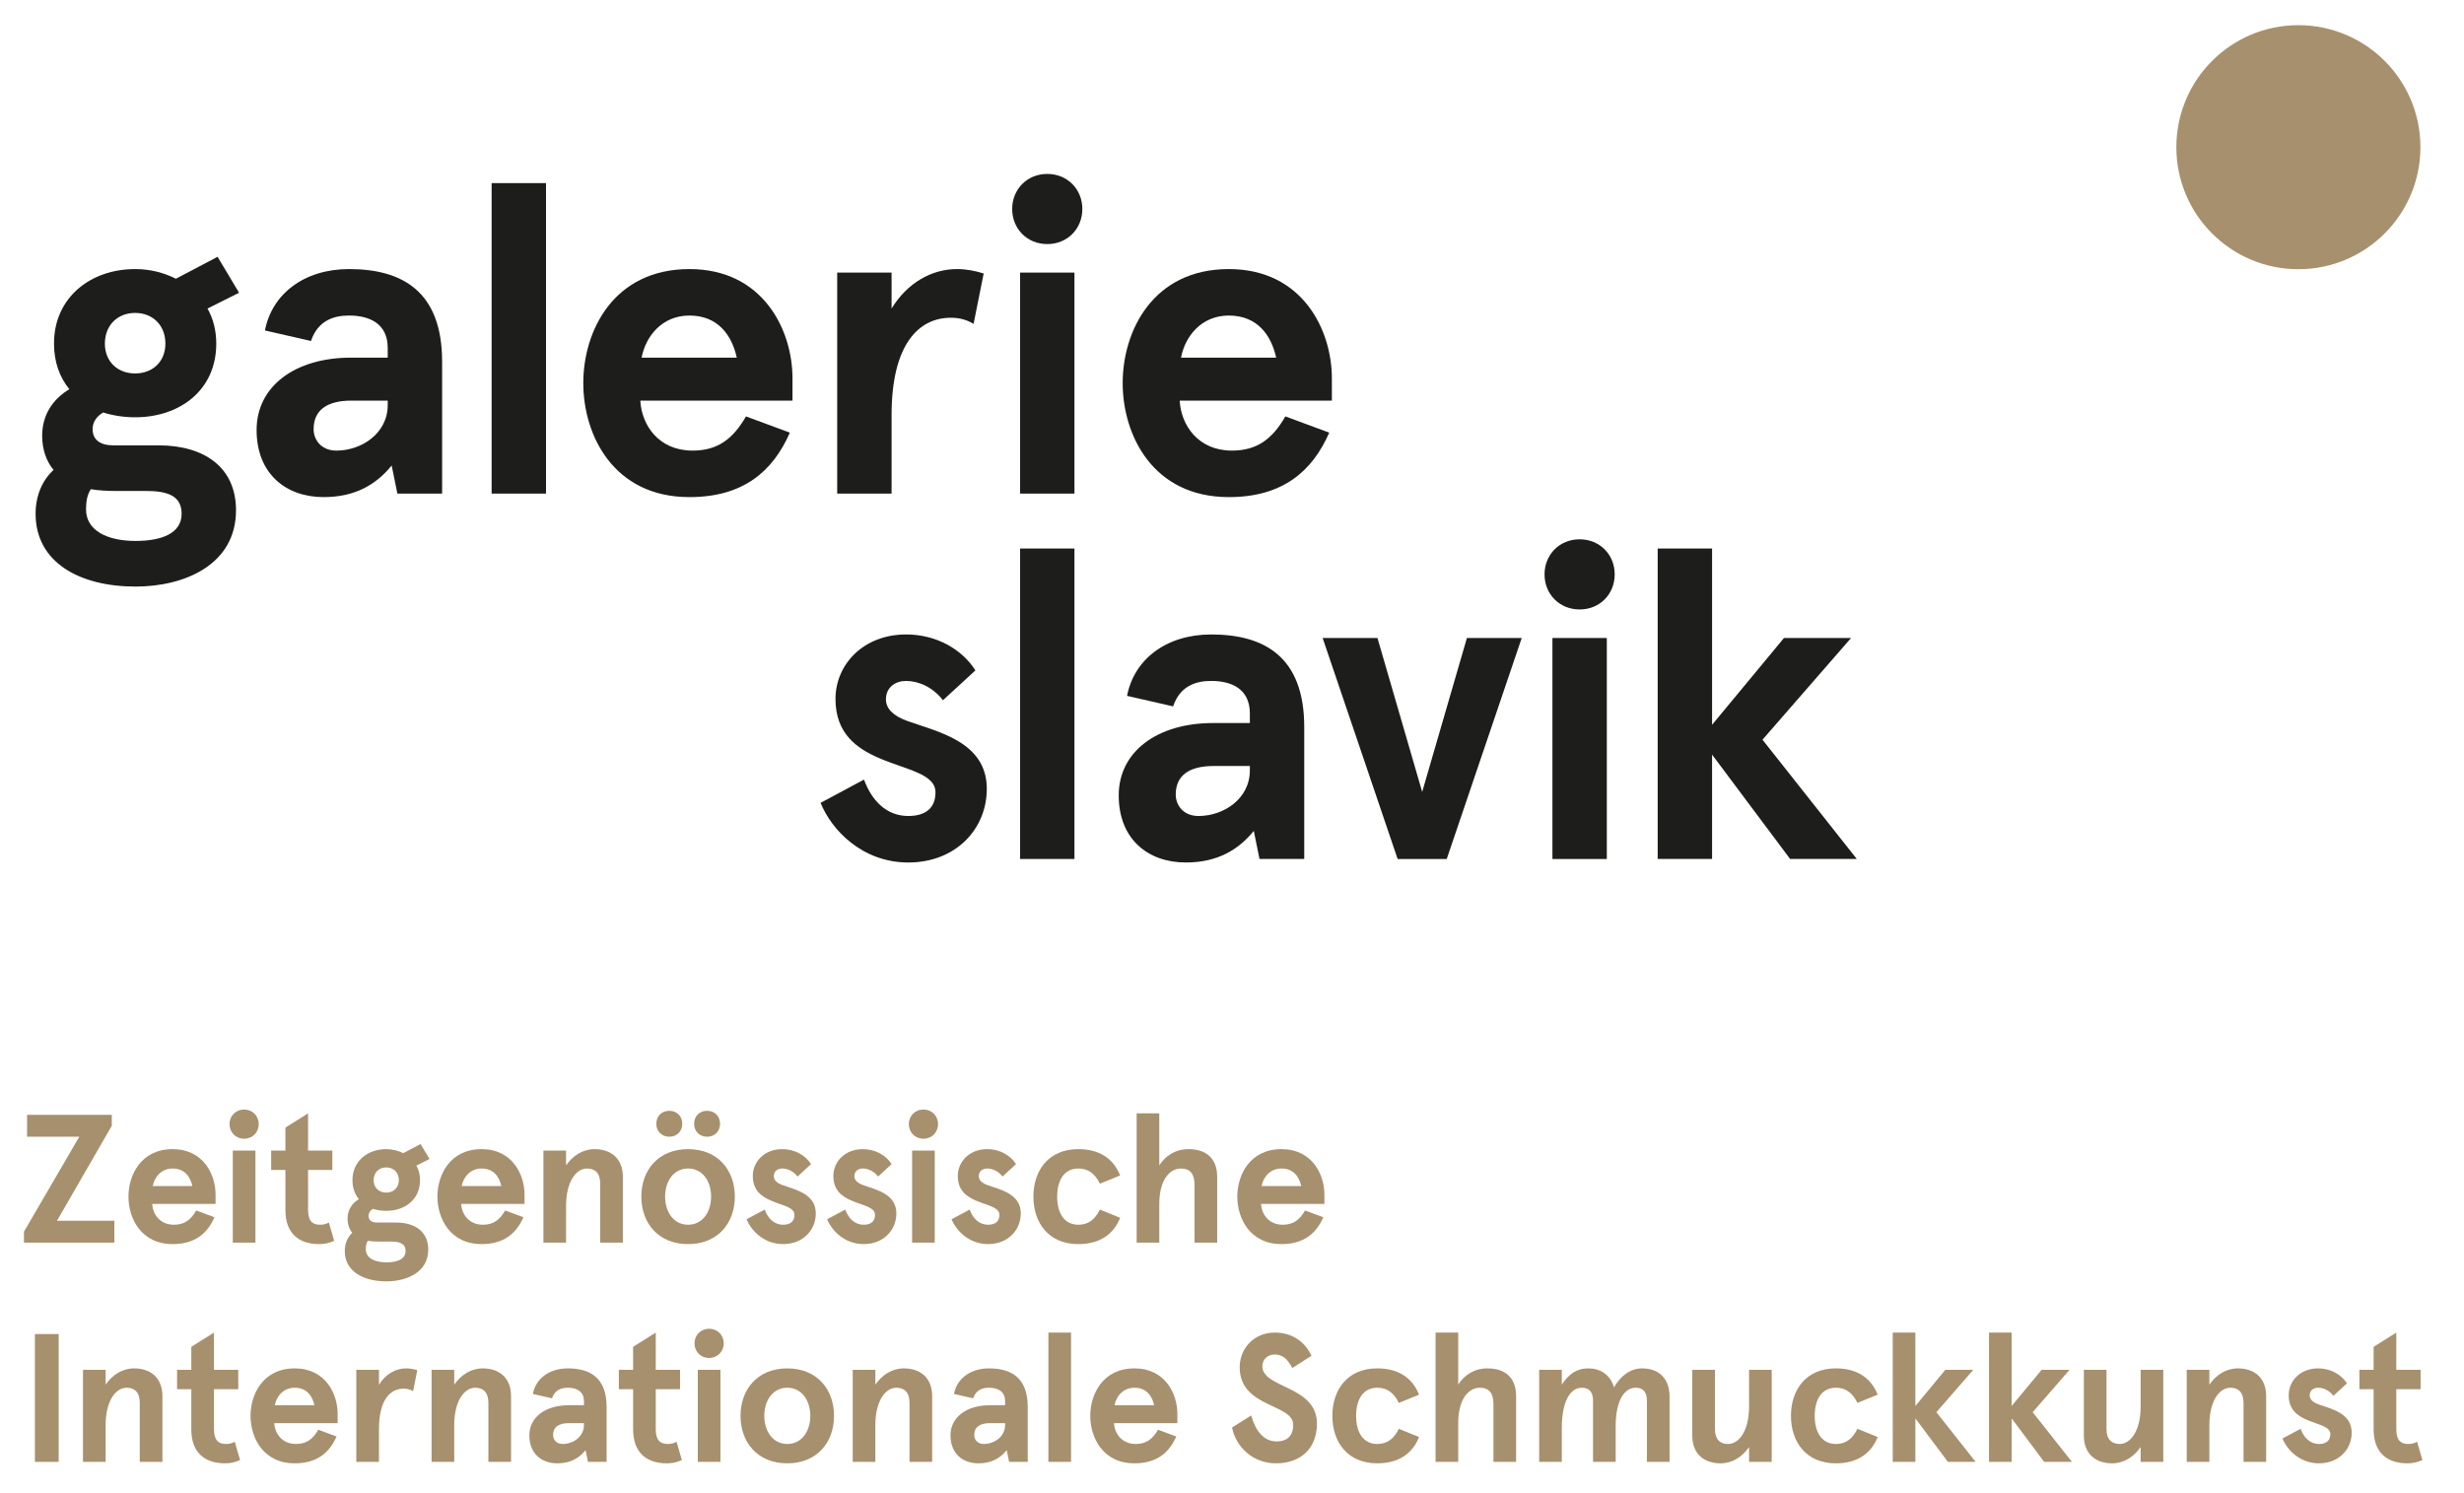 <?xml version="1.0" encoding="UTF-8"?> <svg xmlns="http://www.w3.org/2000/svg" xmlns:xlink="http://www.w3.org/1999/xlink" version="1.1" id="Layer_1" x="0px" y="0px" width="771.293px" height="467.467px" viewBox="0 -55.326 771.293 467.467" xml:space="preserve"> <g> <g> <path fill="#1D1D1B" d="M42.302,28.911c4.664,0,8.92,1.1,12.768,3.022l13.036-6.864l6.73,11.255l-9.886,4.943 c1.787,3.156,2.748,6.864,2.748,10.981c0,14.556-11.394,23.062-25.397,23.062c-3.569,0-7.004-0.547-10.02-1.508 c-2.061,1.234-3.295,3.022-3.295,5.217c0,3.295,2.335,5.077,6.451,5.077h14.137c14.556,0,24.302,7.004,24.302,20.32 c0,17.024-16.064,23.889-31.44,23.889c-17.706,0-31.295-7.691-31.295-22.789c0-5.63,2.055-10.434,5.625-13.729 c-2.195-2.608-3.569-6.317-3.569-10.707c0-6.591,3.435-11.534,8.512-14.556c-3.022-3.703-4.803-8.507-4.803-14.276 C16.905,37.836,28.3,28.911,42.302,28.911z M36.399,98.377c-2.882,0-5.49-0.14-7.965-0.553c-1.095,1.648-1.508,3.709-1.508,6.317 c0,6.591,6.591,9.881,15.511,9.881c8.099,0,14.416-2.329,14.416-8.507c0-5.77-4.669-7.138-11.121-7.138H36.399z M42.302,61.586 c5.49,0,9.473-3.709,9.473-9.339c0-5.764-3.982-9.607-9.473-9.607s-9.473,3.843-9.473,9.607 C32.83,57.877,36.812,61.586,42.302,61.586z"></path> <path fill="#1D1D1B" d="M82.931,48.13c2.195-11.394,12.215-19.219,26.358-19.219c16.471,0,29.106,6.864,29.106,28.966v41.321 h-14.003l-1.787-8.786c-4.803,5.904-11.394,9.886-21.28,9.886c-11.802,0-21.001-7.278-21.001-21.007s12.081-22.649,29.513-22.649 h11.534v-3.022c0-7.686-5.764-10.16-12.081-10.16c-4.803,0-9.747,1.514-11.942,7.965L82.931,48.13z M105.306,85.743 c7.825,0,16.064-5.351,16.064-14.276v-1.374h-11.394c-7.278,0-11.808,2.748-11.808,8.926 C98.168,82.313,100.503,85.743,105.306,85.743z"></path> <path fill="#1D1D1B" d="M170.918,2.006v97.192h-17.024V2.006H170.918z"></path> <path fill="#1D1D1B" d="M248.07,70.092h-47.638c0.413,7.691,5.764,15.65,16.337,15.65c7.825,0,12.629-3.569,16.745-10.707 l13.729,5.083c-5.351,12.215-14.69,20.18-31.435,20.18c-23.749,0-33.222-19.359-33.222-35.696 c0-16.332,9.473-35.691,33.222-35.691c23.062,0,32.261,19.08,32.261,34.183V70.092z M200.845,56.642h29.787 c-1.508-6.864-5.764-13.182-14.824-13.182C207.156,43.461,202.079,50.052,200.845,56.642z"></path> <path fill="#1D1D1B" d="M262.061,99.198V30.011h17.024v11.255c4.943-8.099,12.629-12.355,20.454-12.355 c3.022,0,5.63,0.547,8.373,1.374l-3.156,15.784c-2.061-1.234-4.256-1.921-7.138-1.921c-9.886,0-18.532,8.099-18.532,30.48v24.57 H262.061z"></path> <path fill="#1D1D1B" d="M327.819-0.876c6.317,0,10.981,4.803,10.981,10.981s-4.664,10.981-10.981,10.981 c-6.312,0-10.981-4.803-10.981-10.981S321.507-0.876,327.819-0.876z M336.331,30.011v69.187h-17.024V30.011H336.331z"></path> <path fill="#1D1D1B" d="M416.912,70.092h-47.638c0.413,7.691,5.764,15.65,16.337,15.65c7.825,0,12.629-3.569,16.745-10.707 l13.729,5.083c-5.351,12.215-14.69,20.18-31.435,20.18c-23.749,0-33.222-19.359-33.222-35.696 c0-16.332,9.473-35.691,33.222-35.691c23.062,0,32.261,19.08,32.261,34.183V70.092z M369.687,56.642h29.787 c-1.508-6.864-5.764-13.182-14.824-13.182C375.999,43.461,370.921,50.052,369.687,56.642z"></path> <path fill="#1D1D1B" d="M305.326,154.555l-10.16,9.339c-3.156-4.122-7.686-6.043-11.528-6.043c-3.295,0-6.317,1.921-6.317,5.77 c0,3.016,2.469,5.217,6.591,6.725c9.473,3.429,24.984,6.451,24.984,21.275c0,12.495-9.613,23.068-24.576,23.068 c-14.41,0-24.023-10.16-27.452-18.672l13.589-7.278c2.469,6.73,7.138,11.394,13.863,11.394c5.217,0,8.512-2.329,8.512-7.412 c0-5.764-8.92-6.999-17.298-10.568c-7.546-3.161-14.003-7.965-14.003-18.672s8.652-20.18,22.107-20.18 C292.971,143.3,301.07,147.83,305.326,154.555z"></path> <path fill="#1D1D1B" d="M336.331,116.395v97.192h-17.024v-97.192H336.331z"></path> <path fill="#1D1D1B" d="M352.797,162.52c2.195-11.394,12.215-19.219,26.358-19.219c16.471,0,29.106,6.865,29.106,28.966v41.321 h-14.003l-1.787-8.786c-4.803,5.904-11.394,9.886-21.281,9.886c-11.802,0-21.001-7.278-21.001-21.007 c0-13.729,12.081-22.649,29.513-22.649h11.534v-3.022c0-7.686-5.764-10.16-12.081-10.16c-4.803,0-9.747,1.514-11.942,7.965 L352.797,162.52z M375.172,200.132c7.825,0,16.064-5.351,16.064-14.276v-1.374h-11.394c-7.278,0-11.808,2.748-11.808,8.926 C368.034,196.703,370.368,200.132,375.172,200.132z"></path> <path fill="#1D1D1B" d="M431.177,144.401l14.003,48.186l14.003-48.186h17.158l-23.476,69.187h-15.371l-23.476-69.187H431.177z"></path> <path fill="#1D1D1B" d="M494.46,113.513c6.317,0,10.981,4.803,10.981,10.981c0,6.177-4.664,10.981-10.981,10.981 c-6.312,0-10.981-4.803-10.981-10.981C483.479,118.317,488.148,113.513,494.46,113.513z M502.972,144.401v69.187h-17.024v-69.187 H502.972z"></path> <path fill="#1D1D1B" d="M535.921,116.395v55.184l22.515-27.179h21.001l-27.732,31.848l29.519,37.339h-20.867l-24.436-32.675 v32.675h-17.024v-97.192H535.921z"></path> <path fill="#A7906D" d="M8.471,293.683h26.525v3.429l-17.153,29.726h17.952v6.859H7.5v-3.429l17.32-29.726H8.471V293.683z"></path> <path fill="#A7906D" d="M67.482,321.576H47.648c0.168,3.2,2.396,6.518,6.797,6.518c3.262,0,5.261-1.486,6.976-4.457l5.714,2.111 c-2.229,5.088-6.116,8.406-13.087,8.406c-9.892,0-13.835-8.06-13.835-14.863c0-6.803,3.943-14.863,13.835-14.863 c9.601,0,13.433,7.948,13.433,14.232V321.576z M47.815,315.974h12.405c-0.626-2.854-2.402-5.485-6.172-5.485 C50.446,310.489,48.329,313.232,47.815,315.974z"></path> <path fill="#A7906D" d="M76.413,292.024c2.631,0,4.574,2,4.574,4.574c0,2.569-1.944,4.574-4.574,4.574 c-2.625,0-4.569-2.005-4.569-4.574C71.844,294.023,73.788,292.024,76.413,292.024z M79.959,304.887v28.81h-7.088v-28.81H79.959z"></path> <path fill="#A7906D" d="M104.602,333.127c-1.597,0.743-3.145,1.028-4.686,1.028c-6.518,0-10.573-3.485-10.573-10.635v-12.573 H84.88v-6.06h4.463v-7.205l7.088-4.457v11.662h7.602v6.06h-7.602v12.461c0,3.541,1.368,4.686,3.77,4.686 c0.972,0,1.771-0.173,2.742-0.687L104.602,333.127z"></path> <path fill="#A7906D" d="M120.901,304.429c1.944,0,3.72,0.458,5.317,1.257l5.429-2.86l2.804,4.692l-4.116,2.055 c0.743,1.313,1.145,2.86,1.145,4.574c0,6.06-4.748,9.601-10.579,9.601c-1.486,0-2.916-0.229-4.172-0.626 c-0.855,0.514-1.368,1.257-1.368,2.173c0,1.368,0.972,2.111,2.687,2.111h5.887c6.06,0,10.115,2.916,10.115,8.462 c0,7.088-6.686,9.948-13.087,9.948c-7.378,0-13.036-3.2-13.036-9.49c0-2.346,0.86-4.345,2.346-5.719 c-0.916-1.084-1.486-2.625-1.486-4.457c0-2.742,1.43-4.803,3.541-6.06c-1.257-1.542-2-3.541-2-5.943 C110.327,308.143,115.069,304.429,120.901,304.429z M118.443,333.356c-1.201,0-2.284-0.061-3.312-0.229 c-0.458,0.681-0.631,1.542-0.631,2.625c0,2.748,2.742,4.116,6.462,4.116c3.368,0,5.999-0.972,5.999-3.541 c0-2.402-1.944-2.971-4.63-2.971H118.443z M120.901,318.035c2.29,0,3.949-1.547,3.949-3.887c0-2.402-1.659-4.005-3.949-4.005 c-2.284,0-3.943,1.603-3.943,4.005C116.957,316.488,118.616,318.035,120.901,318.035z"></path> <path fill="#A7906D" d="M164.193,321.576h-19.834c0.168,3.2,2.396,6.518,6.797,6.518c3.262,0,5.261-1.486,6.976-4.457l5.714,2.111 c-2.229,5.088-6.116,8.406-13.087,8.406c-9.892,0-13.835-8.06-13.835-14.863c0-6.803,3.943-14.863,13.835-14.863 c9.601,0,13.433,7.948,13.433,14.232V321.576z M144.527,315.974h12.405c-0.626-2.854-2.402-5.485-6.172-5.485 C147.158,310.489,145.041,313.232,144.527,315.974z"></path> <path fill="#A7906D" d="M177.191,304.887v4.63c2.111-3.033,5.2-5.088,8.914-5.088c5.144,0,8.864,2.916,8.864,8.691v20.577h-7.088 v-18.465c0-3.429-1.715-4.742-4.116-4.742c-3.429,0-6.574,4.116-6.574,11.718v11.489h-7.088v-28.81H177.191z"></path> <path fill="#A7906D" d="M215.389,304.429c9.261,0,14.634,6.518,14.634,14.863s-5.373,14.863-14.634,14.863 c-9.261,0-14.634-6.518-14.634-14.863S206.129,304.429,215.389,304.429z M209.502,292.426c2.402,0,4.061,1.715,4.061,4.055 c0,2.346-1.659,4.061-4.061,4.061s-4.061-1.715-4.061-4.061C205.442,294.141,207.101,292.426,209.502,292.426z M215.389,328.094 c4.574,0,7.205-4.061,7.205-8.803c0-4.748-2.631-8.803-7.205-8.803c-4.574,0-7.2,4.055-7.2,8.803 C208.19,324.034,210.815,328.094,215.389,328.094z M221.332,292.426c2.402,0,4.061,1.715,4.061,4.055 c0,2.346-1.659,4.061-4.061,4.061c-2.396,0-4.055-1.715-4.055-4.061C217.277,294.141,218.936,292.426,221.332,292.426z"></path> <path fill="#A7906D" d="M253.879,309.115l-4.228,3.887c-1.318-1.715-3.2-2.513-4.803-2.513c-1.368,0-2.631,0.799-2.631,2.402 c0,1.257,1.033,2.173,2.748,2.798c3.943,1.43,10.4,2.687,10.4,8.864c0,5.2-3.999,9.601-10.233,9.601 c-5.999,0-10.004-4.228-11.433-7.775l5.664-3.027c1.028,2.798,2.971,4.742,5.77,4.742c2.173,0,3.547-0.972,3.547-3.089 c0-2.396-3.714-2.916-7.205-4.401c-3.145-1.313-5.831-3.312-5.831-7.775c0-4.457,3.603-8.4,9.205-8.4 C248.734,304.429,252.108,306.317,253.879,309.115z"></path> <path fill="#A7906D" d="M279.097,309.115l-4.228,3.887c-1.318-1.715-3.2-2.513-4.803-2.513c-1.368,0-2.631,0.799-2.631,2.402 c0,1.257,1.033,2.173,2.748,2.798c3.943,1.43,10.4,2.687,10.4,8.864c0,5.2-3.999,9.601-10.233,9.601 c-5.999,0-10.004-4.228-11.433-7.775l5.664-3.027c1.028,2.798,2.971,4.742,5.77,4.742c2.173,0,3.547-0.972,3.547-3.089 c0-2.396-3.714-2.916-7.205-4.401c-3.145-1.313-5.831-3.312-5.831-7.775c0-4.457,3.603-8.4,9.205-8.4 C273.953,304.429,277.326,306.317,279.097,309.115z"></path> <path fill="#A7906D" d="M289.056,292.024c2.631,0,4.574,2,4.574,4.574c0,2.569-1.944,4.574-4.574,4.574 c-2.625,0-4.569-2.005-4.569-4.574C284.487,294.023,286.431,292.024,289.056,292.024z M292.602,304.887v28.81h-7.088v-28.81 H292.602z"></path> <path fill="#A7906D" d="M318.044,309.115l-4.228,3.887c-1.318-1.715-3.2-2.513-4.803-2.513c-1.368,0-2.631,0.799-2.631,2.402 c0,1.257,1.033,2.173,2.748,2.798c3.943,1.43,10.4,2.687,10.4,8.864c0,5.2-3.999,9.601-10.233,9.601 c-5.999,0-10.004-4.228-11.433-7.775l5.664-3.027c1.028,2.798,2.971,4.742,5.77,4.742c2.173,0,3.547-0.972,3.547-3.089 c0-2.396-3.714-2.916-7.205-4.401c-3.145-1.313-5.831-3.312-5.831-7.775c0-4.457,3.603-8.4,9.205-8.4 C312.9,304.429,316.273,306.317,318.044,309.115z"></path> <path fill="#A7906D" d="M350.635,325.922c-2.173,5.429-6.686,8.233-13.087,8.233c-9.378,0-14.064-6.747-14.064-14.863 s4.686-14.863,14.064-14.863c6.401,0,10.914,2.798,13.087,8.233l-6.345,2.569c-1.486-3.027-3.541-4.742-6.742-4.742 c-4.463,0-6.63,3.714-6.63,8.803c0,5.088,2.167,8.803,6.63,8.803c3.2,0,5.256-1.715,6.742-4.742L350.635,325.922z"></path> <path fill="#A7906D" d="M362.889,293.225v16.293c1.826-2.916,4.971-5.088,9.143-5.088c5.435,0,8.976,2.798,8.976,8.691v20.577 h-7.088v-18.063c0-3.485-1.374-5.144-4.29-5.144c-3.256,0-6.742,3.256-6.742,11.031v12.176h-7.088v-40.472H362.889z"></path> <path fill="#A7906D" d="M414.577,321.576h-19.834c0.168,3.2,2.396,6.518,6.797,6.518c3.262,0,5.261-1.486,6.976-4.457l5.714,2.111 c-2.229,5.088-6.116,8.406-13.087,8.406c-9.892,0-13.835-8.06-13.835-14.863c0-6.803,3.943-14.863,13.835-14.863 c9.601,0,13.433,7.948,13.433,14.232V321.576z M394.911,315.974h12.405c-0.626-2.854-2.402-5.485-6.172-5.485 C397.542,310.489,395.425,313.232,394.911,315.974z"></path> <path fill="#A7906D" d="M18.363,402.33h-7.434v-40.014h7.434V402.33z"></path> <path fill="#A7906D" d="M33.064,373.521v4.63c2.111-3.033,5.2-5.088,8.914-5.088c5.144,0,8.864,2.916,8.864,8.691v20.577h-7.088 v-18.465c0-3.429-1.715-4.742-4.116-4.742c-3.429,0-6.574,4.116-6.574,11.718v11.489h-7.088v-28.81H33.064z"></path> <path fill="#A7906D" d="M75.15,401.761c-1.597,0.743-3.145,1.028-4.686,1.028c-6.518,0-10.579-3.485-10.579-10.635v-12.573h-4.457 v-6.06h4.457v-7.205l7.093-4.457v11.662h7.602v6.06h-7.602v12.461c0,3.541,1.368,4.686,3.77,4.686 c0.972,0,1.771-0.173,2.742-0.687L75.15,401.761z"></path> <path fill="#A7906D" d="M105.692,390.21H85.858c0.168,3.2,2.396,6.518,6.797,6.518c3.262,0,5.261-1.486,6.976-4.457l5.714,2.111 c-2.229,5.088-6.116,8.406-13.087,8.406c-9.892,0-13.835-8.06-13.835-14.863c0-6.803,3.943-14.863,13.835-14.863 c9.601,0,13.433,7.948,13.433,14.232V390.21z M86.025,384.608H98.43c-0.626-2.854-2.402-5.485-6.172-5.485 C88.656,379.123,86.539,381.865,86.025,384.608z"></path> <path fill="#A7906D" d="M111.534,402.33v-28.81h7.088v4.686c2.055-3.374,5.256-5.144,8.518-5.144c1.257,0,2.34,0.229,3.485,0.57 l-1.313,6.574c-0.86-0.514-1.776-0.799-2.977-0.799c-4.111,0-7.713,3.374-7.713,12.69v10.233H111.534z"></path> <path fill="#A7906D" d="M142.187,373.521v4.63c2.111-3.033,5.2-5.088,8.914-5.088c5.144,0,8.864,2.916,8.864,8.691v20.577h-7.088 v-18.465c0-3.429-1.715-4.742-4.116-4.742c-3.429,0-6.574,4.116-6.574,11.718v11.489h-7.088v-28.81H142.187z"></path> <path fill="#A7906D" d="M166.785,381.067c0.916-4.748,5.088-8.004,10.975-8.004c6.859,0,12.12,2.86,12.12,12.059v17.209h-5.831 l-0.743-3.658c-2,2.458-4.742,4.116-8.858,4.116c-4.915,0-8.747-3.033-8.747-8.747s5.032-9.434,12.288-9.434h4.803v-1.257 c0-3.2-2.402-4.228-5.032-4.228c-2,0-4.055,0.626-4.971,3.312L166.785,381.067z M176.107,396.728c3.256,0,6.686-2.229,6.686-5.943 v-0.575h-4.742c-3.033,0-4.921,1.145-4.921,3.72C173.13,395.298,174.102,396.728,176.107,396.728z"></path> <path fill="#A7906D" d="M213.44,401.761c-1.597,0.743-3.145,1.028-4.686,1.028c-6.518,0-10.573-3.485-10.573-10.635v-12.573 h-4.463v-6.06h4.463v-7.205l7.088-4.457v11.662h7.602v6.06h-7.602v12.461c0,3.541,1.368,4.686,3.77,4.686 c0.972,0,1.771-0.173,2.742-0.687L213.44,401.761z"></path> <path fill="#A7906D" d="M221.969,360.658c2.631,0,4.574,2,4.574,4.574c0,2.569-1.944,4.574-4.574,4.574 c-2.625,0-4.569-2.005-4.569-4.574C217.4,362.657,219.344,360.658,221.969,360.658z M225.516,373.521v28.81h-7.088v-28.81H225.516 z"></path> <path fill="#A7906D" d="M246.439,373.063c9.261,0,14.634,6.518,14.634,14.863s-5.373,14.863-14.634,14.863 s-14.634-6.518-14.634-14.863S237.178,373.063,246.439,373.063z M246.439,396.728c4.574,0,7.205-4.061,7.205-8.803 c0-4.748-2.631-8.803-7.205-8.803s-7.2,4.055-7.2,8.803C239.239,392.668,241.864,396.728,246.439,396.728z"></path> <path fill="#A7906D" d="M274.009,373.521v4.63c2.111-3.033,5.2-5.088,8.914-5.088c5.144,0,8.864,2.916,8.864,8.691v20.577h-7.088 v-18.465c0-3.429-1.715-4.742-4.116-4.742c-3.429,0-6.574,4.116-6.574,11.718v11.489h-7.088v-28.81H274.009z"></path> <path fill="#A7906D" d="M298.612,381.067c0.916-4.748,5.088-8.004,10.975-8.004c6.859,0,12.12,2.86,12.12,12.059v17.209h-5.831 l-0.743-3.658c-2,2.458-4.742,4.116-8.858,4.116c-4.915,0-8.747-3.033-8.747-8.747s5.032-9.434,12.288-9.434h4.803v-1.257 c0-3.2-2.402-4.228-5.032-4.228c-2,0-4.055,0.626-4.971,3.312L298.612,381.067z M307.934,396.728c3.256,0,6.686-2.229,6.686-5.943 v-0.575h-4.742c-3.033,0-4.921,1.145-4.921,3.72C304.957,395.298,305.929,396.728,307.934,396.728z"></path> <path fill="#A7906D" d="M335.264,361.858v40.472h-7.088v-40.472H335.264z"></path> <path fill="#A7906D" d="M368.548,390.21h-19.834c0.168,3.2,2.396,6.518,6.797,6.518c3.262,0,5.261-1.486,6.976-4.457l5.714,2.111 c-2.229,5.088-6.116,8.406-13.087,8.406c-9.892,0-13.835-8.06-13.835-14.863c0-6.803,3.943-14.863,13.835-14.863 c9.601,0,13.433,7.948,13.433,14.232V390.21z M348.881,384.608h12.405c-0.626-2.854-2.402-5.485-6.172-5.485 C351.512,379.123,349.395,381.865,348.881,384.608z"></path> <path fill="#A7906D" d="M404.523,372.951c-1.547-2.977-3.206-4.234-5.546-4.234c-2.173,0-3.832,1.547-3.832,3.658 c0,6.976,17.091,6.06,17.091,17.952c0,7.831-5.144,12.461-12.802,12.461c-7.261,0-12.523-5.088-13.779-11.204l6.004-3.776 c1.201,4.29,3.603,8.121,7.943,8.121c3.089,0,5.206-1.547,5.206-5.206c0-6.63-16.751-5.312-16.751-18.002 c0-6.06,4.63-10.864,10.92-10.864c5.317,0,9.372,2.631,11.545,7.261L404.523,372.951z"></path> <path fill="#A7906D" d="M444.208,394.555c-2.167,5.429-6.686,8.233-13.087,8.233c-9.378,0-14.064-6.747-14.064-14.863 s4.686-14.863,14.064-14.863c6.401,0,10.92,2.798,13.087,8.233l-6.345,2.569c-1.486-3.027-3.541-4.742-6.742-4.742 c-4.463,0-6.63,3.714-6.63,8.803c0,5.088,2.167,8.803,6.63,8.803c3.2,0,5.256-1.715,6.742-4.742L444.208,394.555z"></path> <path fill="#A7906D" d="M456.457,361.858v16.293c1.826-2.916,4.971-5.088,9.143-5.088c5.435,0,8.976,2.798,8.976,8.691v20.577 h-7.088v-18.063c0-3.485-1.374-5.144-4.29-5.144c-3.256,0-6.742,3.256-6.742,11.031v12.176h-7.088v-40.472H456.457z"></path> <path fill="#A7906D" d="M498.66,402.33v-19.208c0-2.916-1.43-3.999-3.547-3.999c-3.485,0-6.228,4.055-6.228,12.634v10.573h-7.088 v-28.81h7.088v4.63c2.111-3.2,4.574-5.088,8.289-5.088c3.541,0,6.803,1.771,8.06,5.943c2.055-3.714,5.256-5.943,8.803-5.943 c5.373,0,8.574,3.318,8.574,8.858v20.409h-7.088v-19.208c0-2.916-1.43-3.999-3.541-3.999c-3.435,0-6.233,3.887-6.233,12.003 v11.204H498.66z"></path> <path fill="#A7906D" d="M547.505,402.33v-4.63c-2.117,3.027-5.206,5.088-8.92,5.088c-5.144,0-8.859-2.916-8.859-8.691v-20.577 h7.088v18.465c0,3.429,1.715,4.742,4.116,4.742c3.429,0,6.574-4.116,6.574-11.718v-11.489h7.088v28.81H547.505z"></path> <path fill="#A7906D" d="M587.765,394.555c-2.167,5.429-6.686,8.233-13.087,8.233c-9.378,0-14.064-6.747-14.064-14.863 s4.686-14.863,14.064-14.863c6.401,0,10.919,2.798,13.087,8.233l-6.345,2.569c-1.486-3.027-3.541-4.742-6.742-4.742 c-4.463,0-6.63,3.714-6.63,8.803c0,5.088,2.167,8.803,6.63,8.803c3.2,0,5.256-1.715,6.742-4.742L587.765,394.555z"></path> <path fill="#A7906D" d="M599.561,361.858v22.978l9.372-11.316h8.747l-11.545,13.26l12.288,15.55h-8.685l-10.177-13.606v13.606 h-7.088v-40.472H599.561z"></path> <path fill="#A7906D" d="M629.7,361.858v22.978l9.372-11.316h8.747l-11.545,13.26l12.288,15.55h-8.685L629.7,388.724v13.606h-7.088 v-40.472H629.7z"></path> <path fill="#A7906D" d="M670.077,402.33v-4.63c-2.117,3.027-5.206,5.088-8.92,5.088c-5.144,0-8.858-2.916-8.858-8.691v-20.577 h7.088v18.465c0,3.429,1.715,4.742,4.116,4.742c3.43,0,6.574-4.116,6.574-11.718v-11.489h7.088v28.81H670.077z"></path> <path fill="#A7906D" d="M691.587,373.521v4.63c2.111-3.033,5.2-5.088,8.914-5.088c5.144,0,8.864,2.916,8.864,8.691v20.577h-7.088 v-18.465c0-3.429-1.715-4.742-4.116-4.742c-3.43,0-6.574,4.116-6.574,11.718v11.489h-7.088v-28.81H691.587z"></path> <path fill="#A7906D" d="M734.65,377.749l-4.228,3.887c-1.318-1.715-3.2-2.513-4.803-2.513c-1.368,0-2.631,0.799-2.631,2.402 c0,1.257,1.033,2.173,2.748,2.798c3.943,1.43,10.4,2.687,10.4,8.864c0,5.2-3.999,9.601-10.233,9.601 c-5.999,0-10.003-4.228-11.433-7.775l5.664-3.027c1.028,2.798,2.971,4.742,5.77,4.742c2.173,0,3.547-0.972,3.547-3.089 c0-2.396-3.714-2.916-7.205-4.401c-3.145-1.313-5.831-3.312-5.831-7.775c0-4.457,3.603-8.4,9.205-8.4 C729.506,373.063,732.88,374.951,734.65,377.749z"></path> <path fill="#A7906D" d="M758.271,401.761c-1.597,0.743-3.145,1.028-4.686,1.028c-6.518,0-10.579-3.485-10.579-10.635v-12.573 h-4.457v-6.06h4.457v-7.205l7.094-4.457v11.662h7.602v6.06H750.1v12.461c0,3.541,1.368,4.686,3.77,4.686 c0.972,0,1.771-0.173,2.742-0.687L758.271,401.761z"></path> </g> <circle fill="#A7906D" cx="719.449" cy="-9.246" r="38.199"></circle> </g> </svg> 